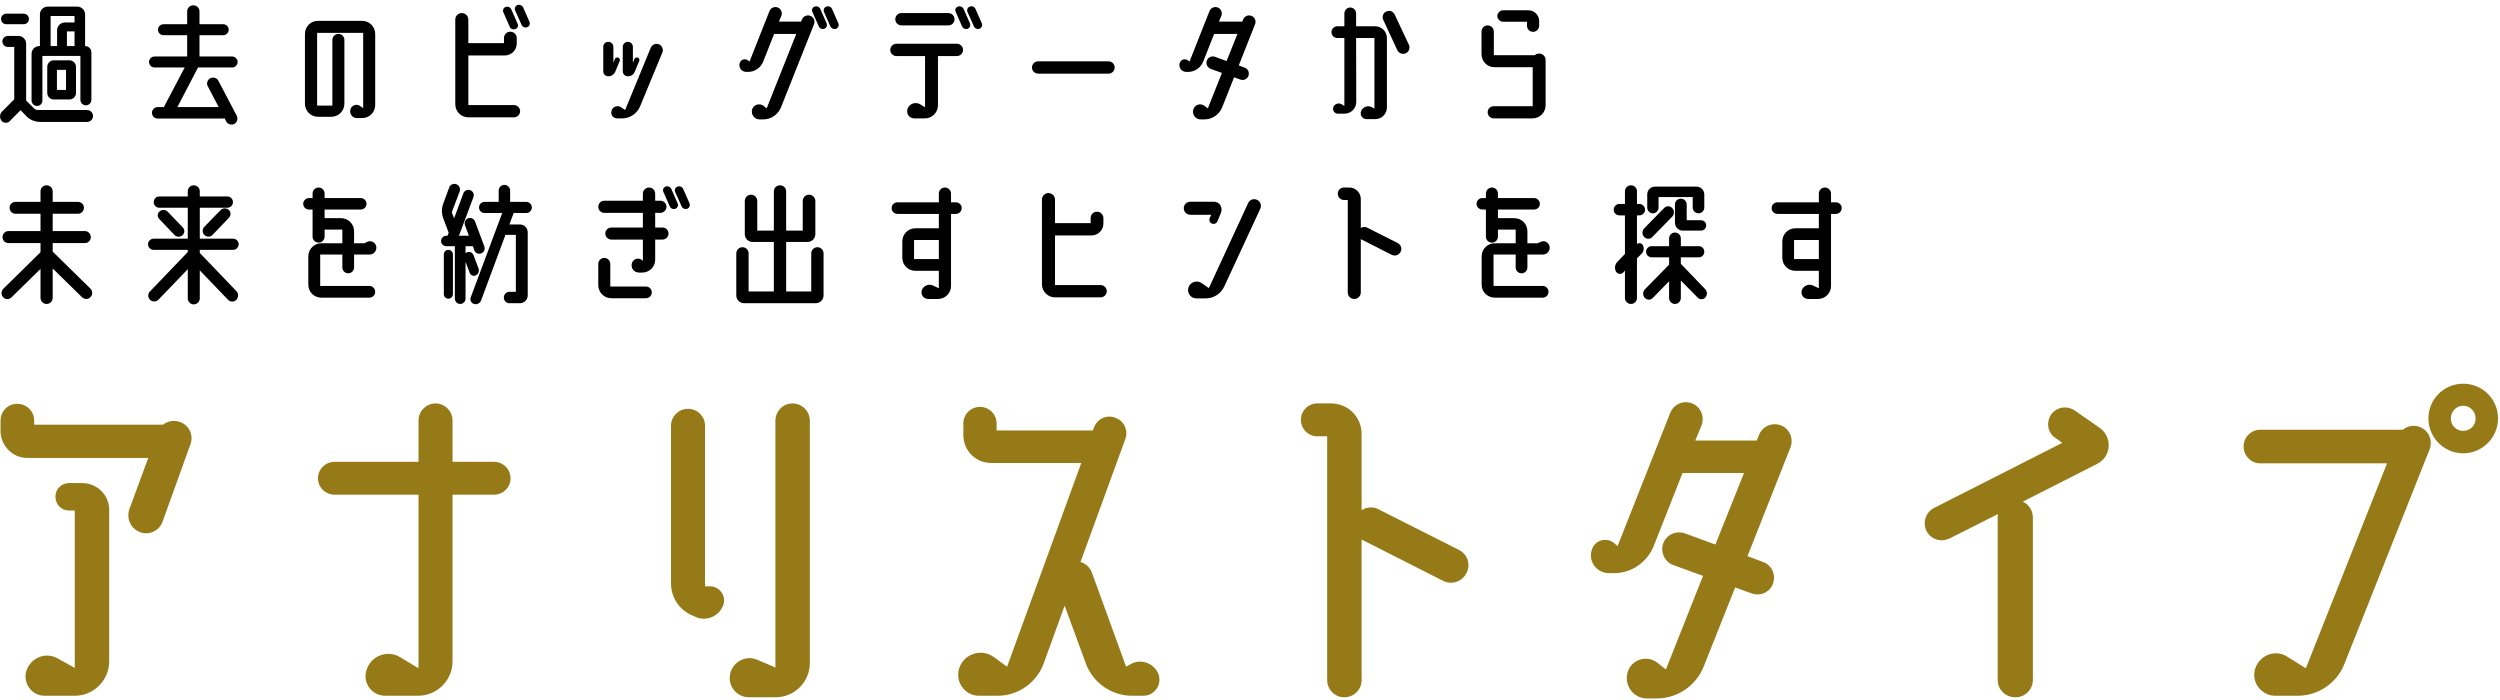 <svg fill="none" height="105" viewBox="0 0 375 105" width="375" xmlns="http://www.w3.org/2000/svg"><g fill="#000"><path d="m8.056 9.046h2.354c.55 0 .99.44.99.99v3.916c0 .528-.44.968-.99.968h-2.354c-.528 0-.968-.44-.968-.968v-3.916c0-.55.44-.99.968-.99zm1.848 4.444v-3.014h-1.364v3.014zm-4.356 2.398c-.44 0-.814-.352-.814-.814v-6.996c0-.66.528-1.166 1.166-1.166h.088v-4.752c0-.638.506-1.166 1.166-1.166h4.444c.638 0 1.166.528 1.166 1.166v4.752c.528 0 .946.418.946.946v7.106c0 .462-.374.836-.836.836-.44 0-.814-.374-.814-.836v-6.578h-5.698v6.688c0 .462-.352.814-.814.814zm5.632-8.976v-2.2h-1.144v2.2zm-3.586-4.51v4.51h.968v-2.354c0-.66.528-1.188 1.188-1.188h1.43v-.968zm-6.644 1.232c-.44 0-.792-.352-.792-.792s.352-.792.792-.792h2.596c.44 0 .792.352.792.792s-.352.792-.792.792zm12.1 12.87c.506 0 .902.396.902.902 0 .484-.396.88-.902.88h-7.04c-.748 0-1.474-.286-2.002-.814l-.924-.946-1.628 1.65c-.352.352-.924.308-1.232-.066-.308-.418-.286-1.034.088-1.386l1.826-1.826v-7.854h-.946c-.462 0-.836-.374-.836-.836 0-.44.374-.814.836-.814h1.562c.638 0 1.166.506 1.166 1.166v8.514l1.144 1.144c.176.198.418.286.682.286z"/><path d="m32.762 12.126 2.75 5.236c.22.44.066.99-.374 1.232-.44.22-.99.044-1.21-.374l-.242-.484c-.088.022-.176.044-.264.044h-9.768c-.484 0-.858-.374-.858-.858 0-.462.374-.858.858-.858h.924l3.124-5.94h-4.51c-.462 0-.836-.374-.836-.836 0-.44.374-.814.836-.814h4.884v-3.19h-3.542c-.462 0-.836-.374-.836-.836s.374-.814.836-.814h3.542v-1.936c0-.506.418-.902.924-.902s.924.396.924.902v1.936h3.542c.462 0 .836.352.836.814s-.374.836-.836.836h-3.542v3.19h4.906c.44 0 .814.374.814.814 0 .462-.374.836-.814.836h-5.126l-3.102 5.94h6.204l-1.65-3.146c-.22-.418-.044-.968.396-1.188s.99-.044 1.21.396z"/><path d="m54.322 3.128c1.078 0 1.958.88 1.958 1.958v10.67c0 1.078-.88 1.958-1.958 1.958h-.792c-.682 0-1.144-.66-.968-1.298s.946-.902 1.474-.506l.44.308v-11.286h-6.908v10.912h2.288v-9.856c0-.484.396-.902.902-.902s.902.418.902.902v9.57c0 1.078-.88 1.958-1.958 1.958h-2.024c-1.078 0-1.936-.88-1.936-1.958v-10.472c0-1.078.858-1.958 1.936-1.958z"/><path d="m77.642 3.568c.154.308 0 .682-.33.792-.33.132-.726-.022-.858-.352l-.946-2.156c-.154-.33.022-.682.33-.814.352-.11.726.044.858.374zm1.782-.286c.132.308-.022.682-.33.792-.352.132-.726-.022-.858-.352l-.968-2.156c-.132-.33.022-.682.352-.814.33-.11.704.044.858.374zm-2.354 12.474c.528 0 .946.418.946.924s-.418.924-.946.924h-6.82c-1.078 0-1.958-.88-1.958-1.958v-12.716c0-.528.44-.968.968-.968.55 0 .99.44.99.968v3.542h5.346v-.77c0-.528.418-.946.946-.946s.968.418.968.946v.836c0 .99-.814 1.782-1.804 1.782h-5.456v7.436z"/><path d="m98.85 6.648c.462.198.704.748.506 1.232l-3.344 8.074c-.44 1.078-1.518 1.804-2.684 1.804h-.748c-.638 0-1.056-.616-.836-1.188.198-.616.946-.836 1.452-.462l.572.396 3.85-9.35c.198-.484.748-.704 1.232-.506zm-4.664 4.796c-.418 0-.77-.33-.77-.748v-3.674c0-.418.352-.748.77-.748.396 0 .748.33.748.748v2.398l.22-.572c.088-.198.33-.286.528-.198.198.066.286.308.198.506l-.66 1.584c-.154.44-.572.704-1.034.704zm-1.892-.704c-.176.44-.594.704-1.034.704s-.77-.33-.77-.748v-3.674c0-.418.33-.748.748-.748s.77.33.77.748v2.398l.22-.572c.088-.198.308-.286.506-.198.22.066.308.308.22.506z"/><path d="m121.554 2.38c.506.198.748.748.55 1.254l-4.95 12.452c-.44 1.1-1.496 1.826-2.662 1.826h-.55c-.77 0-1.342-.748-1.122-1.496.22-.726 1.1-.99 1.694-.55l.484.396 4.444-11.176h-3.322l-1.65 4.18c-.374.902-1.254 1.518-2.244 1.518h-.286c-.682 0-1.188-.638-.99-1.298.154-.594.88-.792 1.32-.374l.154.132 2.992-7.568c.198-.506.748-.748 1.254-.55.484.198.726.748.528 1.254l-.352.858h3.322l.132-.33c.198-.484.77-.726 1.254-.528zm1.496-1.034.946 2.156c.132.33-.022.682-.352.814-.33.11-.704-.044-.836-.374l-.946-2.156c-.154-.308 0-.682.33-.792.33-.132.704.022.858.352zm2.706 2.156c.132.33-.022.682-.352.814-.33.11-.704-.044-.858-.374l-.946-2.156c-.132-.308.022-.682.352-.792.33-.132.704.022.858.352z"/><path d="m135.216 3.81c-.506 0-.924-.396-.924-.924 0-.506.418-.924.924-.924h7.04c.506 0 .924.418.924.924 0 .528-.418.924-.924.924zm8.316 2.75c.506 0 .924.418.924.924 0 .528-.418.924-.924.924h-2.838v7.392c0 1.078-.88 1.958-1.958 1.958h-1.606c-.748 0-1.254-.748-.99-1.452.286-.77 1.188-1.078 1.892-.66l.726.44v-7.678h-4.29c-.506 0-.924-.396-.924-.924 0-.506.418-.924.924-.924zm1.012-5.214.946 2.156c.132.33-.022.682-.33.814-.352.11-.726-.044-.858-.374l-.946-2.156c-.154-.308 0-.682.33-.792.33-.132.704.022.858.352zm2.728 2.156c.132.33-.022.682-.352.814-.33.11-.704-.044-.836-.374l-.968-2.156c-.132-.308.022-.682.352-.792.33-.132.704.022.858.352z"/><path d="m167.204 10.124c0 .506-.418.924-.924.924h-10.56c-.506 0-.924-.418-.924-.924 0-.506.418-.924.924-.924h10.56c.506 0 .924.418.924.924z"/><path d="m187.73 2.38c.484.198.726.748.528 1.254l-2.442 6.182.88.33c.506.176.748.726.572 1.232-.176.484-.726.748-1.232.55l-.924-.33-1.782 4.488c-.44 1.1-1.496 1.826-2.684 1.826h-.55c-.77 0-1.32-.748-1.1-1.496.22-.726 1.078-.99 1.672-.55l.506.396 2.112-5.324-1.694-.616c-.484-.176-.748-.726-.572-1.232.176-.484.726-.748 1.232-.572l1.738.638 1.628-4.07h-3.498l-1.65 4.18c-.374.902-1.254 1.518-2.244 1.518h-.286c-.682 0-1.188-.638-.99-1.298.154-.594.88-.792 1.32-.374l.154.132 2.992-7.568c.198-.506.748-.748 1.254-.55.484.198.726.748.528 1.254l-.352.858h3.498l.132-.33c.198-.484.748-.726 1.254-.528z"/><path d="m211.336 6.714c.22.484.022 1.034-.462 1.276-.484.22-1.056 0-1.276-.462l-2.112-4.554c-.22-.462-.022-1.034.462-1.254s1.034-.022 1.254.462zm-5.06-2.772c.968 0 1.76.792 1.76 1.76v10.406c0 .99-.792 1.76-1.76 1.76h-1.298c-.616 0-1.034-.616-.814-1.188.242-.638.968-.924 1.584-.616l.418.22v-10.582h-2.75l.022 9.592c0 .968-.792 1.76-1.76 1.76h-.99c-.506 0-.858-.506-.682-.99s.792-.704 1.254-.418l.396.242v-10.186h-1.056c-.484 0-.88-.396-.88-.88s.396-.88.88-.88h1.056v-1.914c0-.506.396-.902.88-.902s.88.396.88.902v1.914z"/><path d="m230.872 8.034c.528 0 .968.418.968.946v6.82c0 1.078-.88 1.958-1.958 1.958h-5.808c-.528 0-.924-.418-.924-.924s.396-.902.924-.902h5.83v-5.852h-5.742c-1.078 0-1.936-.88-1.936-1.958v-3.366c0-.528.396-.946.924-.946.506 0 .924.418.924.946v3.52h6.16c.154-.154.396-.242.638-.242zm-5.412-4.774c-.462 0-.858-.396-.858-.858s.396-.858.858-.858h3.806c.88 0 1.606.726 1.606 1.606v.704c0 .506-.418.924-.924.924s-.902-.418-.902-.924v-.594z"/><path d="m13.556 43.284c.352.352.374.924.022 1.276-.33.374-.902.374-1.276.022l-4.4-4.312v4.4c0 .506-.396.924-.902.924-.528 0-.924-.418-.924-.924v-4.334l-4.378 4.29c-.352.33-.902.33-1.232-.044s-.308-.924.044-1.276l5.566-5.478v-1.364h-4.796c-.506 0-.902-.396-.902-.902 0-.484.396-.902.902-.902h4.796v-2.596h-3.762c-.484 0-.88-.418-.88-.902s.396-.88.88-.88h3.762v-1.584c0-.506.396-.902.924-.902.506 0 .902.396.902.902v1.584h3.806c.484 0 .88.396.88.88s-.396.902-.88.902h-3.806v2.596h4.84c.484 0 .88.418.88.902 0 .506-.396.902-.88.902h-4.84v1.276z"/><path d="m33.07 31.536c.33-.352.88-.374 1.232-.066s.374.858.044 1.188l-2.464 2.574c-.33.352-.88.352-1.21.022-.352-.33-.352-.858-.044-1.21zm-5.698 3.74c-.33.33-.88.308-1.21-.044l-2.266-2.376c-.33-.33-.308-.858.044-1.144.374-.308.902-.286 1.232.066l2.244 2.332c.33.33.308.858-.044 1.166zm2.596 2.662 5.478 5.72c.352.352.352.924.022 1.298-.352.374-.902.374-1.254.022l-4.246-4.422v4.202c0 .484-.418.902-.902.902-.506 0-.902-.418-.902-.902v-4.378l-4.4 4.576c-.33.352-.902.352-1.254.022-.352-.352-.374-.902-.022-1.254l5.676-5.918v-.33h-5.104c-.484 0-.858-.374-.858-.836s.374-.836.858-.836h5.104v-4.642h-4.268c-.462 0-.836-.374-.836-.836 0-.484.374-.858.836-.858h4.268v-.77c0-.506.396-.902.902-.902.484 0 .902.396.902.902v.77h4.136c.462 0 .836.374.836.858 0 .462-.374.836-.836.836h-4.136v4.642h4.994c.462 0 .836.374.836.836s-.374.836-.836.836h-4.994z"/><path d="m55.4 42.888c.484 0 .88.396.88.88 0 .506-.396.88-.88.88h-7.194c-1.078 0-1.958-.858-1.958-1.936v-4.268c0-1.078.88-1.958 1.958-1.958h3.146v-2.046h-2.662v1.056c0 .484-.396.902-.902.902s-.902-.418-.902-.902v-4.07h-.55c-.462 0-.858-.374-.858-.858 0-.462.396-.858.858-.858h.55v-.682c0-.484.396-.902.902-.902s.902.418.902.902v.682h5.434c.462 0 .858.396.858.858 0 .484-.396.858-.858.858h-5.434v1.298h2.464c1.078 0 1.958.88 1.958 1.958v1.804h1.54l.418-.198c.572-.286 1.232.044 1.364.66.132.638-.352 1.232-.99 1.232h-2.332v1.936c0 .484-.396.88-.88.88s-.88-.396-.88-.88v-1.936h-3.322v4.708z"/><path d="m67.258 37.476c.374 0 .682.308.682.682v5.962c0 .374-.308.682-.682.682-.396 0-.682-.308-.682-.682v-5.962c0-.374.286-.682.682-.682zm4.114 3.828c-.352.176-.77 0-.902-.352l-.638-1.672v5.5c0 .44-.352.814-.792.814-.462 0-.814-.374-.814-.814v-7.854h-1.276c-.44 0-.792-.352-.792-.77 0-.44.352-.792.792-.792h.176l.176-.462-.814-2.156c-.264-.726-.264-1.496 0-2.2l.902-2.442c.154-.418.638-.638 1.078-.462.418.154.638.638.484 1.078l-1.188 3.124.352.902 1.386-3.74c.154-.418.616-.638 1.034-.484s.638.616.484 1.034l-2.178 5.808h1.496l-.594-1.584c-.154-.418.066-.88.484-1.034s.88.066 1.034.484l1.386 3.74c.154.418-.044.88-.462 1.034-.418.176-.88-.044-1.034-.44l-.22-.638h-1.1v1.056c.066-.066.154-.11.264-.154.374-.132.792.066.924.44l.77 2.024c.132.396-.044.836-.418 1.012zm7.568-9.35h-1.892l-.638 1.716h1.584c.638 0 1.166.528 1.166 1.188v9.46c0 .638-.528 1.166-1.166 1.166h-1.584c-.462 0-.836-.374-.836-.858 0-.462.374-.858.858-.858h.946v-8.536h-1.562l-3.652 9.834c-.154.418-.616.66-1.056.528-.418-.11-.66-.572-.506-.968l4.73-12.672h-2.64c-.462 0-.836-.374-.836-.836s.374-.836.836-.836h2.112v-1.694c0-.462.374-.858.858-.858.462 0 .858.396.858.858v1.694h2.42c.462 0 .836.374.836.836s-.374.836-.836.836z"/><path d="m100.698 28.346.946 2.156c.154.33-.022.682-.33.814-.352.11-.726-.044-.858-.374l-.946-2.156c-.154-.308 0-.682.33-.792.33-.132.704.022.858.352zm2.728 2.156c.132.33-.022.682-.352.814-.33.11-.704-.044-.836-.374l-.968-2.156c-.132-.308.022-.682.352-.792.33-.132.704.022.858.352zm-4.048 3.63c.506 0 .902.396.902.902 0 .484-.396.902-.902.902h-1.1v3.014c0 1.078-.858 1.936-1.936 1.936h-.484c-.748 0-1.276-.682-1.078-1.386.176-.66.968-.924 1.496-.506l.154.132v-3.19h-4.73c-.506 0-.902-.418-.902-.902 0-.506.396-.902.902-.902h4.73v-2.2h-5.786c-.506 0-.902-.418-.902-.924 0-.484.396-.902.902-.902h5.786v-1.056c0-.506.418-.924.924-.924.528 0 .924.418.924.924v1.056h.77c.506 0 .924.418.924.902 0 .506-.418.924-.924.924h-.77v2.2zm-2.486 8.844c.484 0 .88.396.88.88s-.396.88-.88.88h-5.192c-1.078 0-1.958-.88-1.958-1.958v-3.19c0-.484.396-.902.902-.902s.902.418.902.902v3.388z"/><path d="m122.61 37.08c.506 0 .924.418.924.924v6.314c0 .638-.528 1.166-1.188 1.166h-10.736c-.638 0-1.166-.528-1.166-1.166v-6.314c0-.506.418-.924.924-.924s.924.418.924.924v5.72h3.784v-7.436h-3.19c-.638 0-1.166-.506-1.166-1.166v-4.994c0-.506.418-.924.924-.924.528 0 .946.418.946.924v4.466h2.486v-5.896c0-.506.418-.902.924-.902s.924.396.924.902v5.896h2.486v-4.444c0-.528.418-.946.946-.946.506 0 .946.418.946.946v4.972c0 .66-.528 1.166-1.188 1.166h-3.19v7.436h3.762v-5.72c0-.506.418-.924.924-.924z"/><path d="m143.4 30.348c.462 0 .858.374.858.858s-.396.88-.858.88h-.748v10.802c0 1.1-.88 1.958-1.958 1.958h-1.474c-.682 0-1.166-.66-.946-1.32.264-.704 1.056-1.012 1.716-.682l.836.396v-2.618h-3.52c-1.078 0-1.958-.858-1.958-1.958v-2.464c0-1.078.88-1.958 1.958-1.958h3.52v-2.156h-6.204c-.484 0-.88-.396-.88-.88s.396-.858.88-.858h6.204v-1.32c0-.484.418-.902.902-.902.506 0 .924.418.924.902v1.32zm-6.292 8.514h3.718v-2.86h-3.718z"/><path d="m165.07 42.756c.528 0 .946.418.946.924s-.418.924-.946.924h-6.82c-1.078 0-1.958-.88-1.958-1.958v-12.716c0-.528.44-.968.968-.968.55 0 .99.44.99.968v3.542h5.346v-.77c0-.528.418-.946.946-.946s.968.418.968.946v.836c0 .99-.814 1.782-1.804 1.782h-5.456v7.436z"/><path d="m188.544 29.974c.506.22.726.814.506 1.32l-5.412 11.682c-.506 1.078-1.584 1.782-2.772 1.782h-1.43c-.836 0-1.43-.836-1.166-1.65.286-.814 1.254-1.144 1.98-.638l1.078.748 5.896-12.76c.22-.506.836-.726 1.32-.484zm-9.988.286h3.564c.396 0 .77.22.946.55.198.352.22.77.066 1.144l-.528 1.254c-.132.308-.484.462-.814.33-.308-.11-.462-.462-.352-.792l.242-.528h-3.124c-.55 0-.99-.44-.99-.99 0-.528.44-.968.99-.968z"/><path d="m209.664 36.464c.484.242.682.836.418 1.32-.242.484-.836.682-1.32.44l-4.554-2.31c-.044-.022-.066-.022-.088-.044v8.008c0 .528-.44.968-.99.968-.528 0-.968-.44-.968-.968v-13.882h-.572c-.506 0-.924-.418-.924-.946 0-.506.418-.924.924-.924h.792c.968 0 1.738.77 1.738 1.738v4.334c.286-.176.66-.22.968-.044z"/><path d="m231.4 42.888c.484 0 .88.396.88.88 0 .506-.396.88-.88.88h-7.194c-1.078 0-1.958-.858-1.958-1.936v-4.268c0-1.078.88-1.958 1.958-1.958h3.146v-2.046h-2.662v1.056c0 .484-.396.902-.902.902s-.902-.418-.902-.902v-4.07h-.55c-.462 0-.858-.374-.858-.858 0-.462.396-.858.858-.858h.55v-.682c0-.484.396-.902.902-.902s.902.418.902.902v.682h5.434c.462 0 .858.396.858.858 0 .484-.396.858-.858.858h-5.434v1.298h2.464c1.078 0 1.958.88 1.958 1.958v1.804h1.54l.418-.198c.572-.286 1.232.044 1.364.66.132.638-.352 1.232-.99 1.232h-2.332v1.936c0 .484-.396.88-.88.88s-.88-.396-.88-.88v-1.936h-3.322v4.708z"/><path d="m246.426 36.772c.22.418.154.946-.176 1.276l-.704.704v5.94c0 .484-.396.902-.902.902s-.902-.418-.902-.902v-4.092l-.264.286c-.33.33-.858.242-1.078-.154-.264-.484-.176-1.078.22-1.474l1.122-1.166v-5.786h-.836c-.462 0-.858-.374-.858-.858 0-.462.396-.858.858-.858h.836v-1.892c0-.506.396-.902.902-.902s.902.396.902.902v1.892h.352c.462 0 .858.396.858.858 0 .484-.396.858-.858.858h-.352v4.29c.286-.22.704-.132.88.176zm3.212-5.588c.33-.33.902-.33 1.21.044.33.352.33.924-.022 1.276l-2.992 3.058c-.33.352-.902.33-1.21-.022-.352-.352-.33-.924 0-1.276zm-1.694.814c-.484 0-.858-.396-.858-.858v-1.98c0-.638.506-1.166 1.166-1.166h6.226c.638 0 1.166.528 1.166 1.166v1.958c0 .484-.396.88-.858.88-.484 0-.88-.396-.88-.88v-1.562h-5.126v1.584c0 .462-.374.858-.836.858zm5.06 1.034h2.134c.44 0 .792.33.792.77s-.352.792-.792.792h-2.706c-.66 0-1.188-.528-1.188-1.188v-2.728c0-.484.396-.88.88-.88s.88.396.88.88zm2.772 10.34c.33.352.352.88.022 1.254-.286.33-.814.352-1.122.044l-2.552-2.596v2.64c0 .484-.396.88-.88.88s-.88-.396-.88-.88v-2.53l-2.464 2.53c-.33.33-.88.308-1.188-.044-.33-.374-.308-.924.022-1.276l3.63-3.696v-1.1h-2.618c-.462 0-.836-.374-.836-.836s.374-.836.836-.836h2.618v-1.166c0-.484.396-.88.88-.88s.88.396.88.88v1.166h2.706c.462 0 .814.374.814.836s-.352.836-.814.836h-2.706v.968z"/><path d="m275.4 30.348c.462 0 .858.374.858.858s-.396.88-.858.88h-.748v10.802c0 1.1-.88 1.958-1.958 1.958h-1.474c-.682 0-1.166-.66-.946-1.32.264-.704 1.056-1.012 1.716-.682l.836.396v-2.618h-3.52c-1.078 0-1.958-.858-1.958-1.958v-2.464c0-1.078.88-1.958 1.958-1.958h3.52v-2.156h-6.204c-.484 0-.88-.396-.88-.88s.396-.858.88-.858h6.204v-1.32c0-.484.418-.902.902-.902.506 0 .924.418.924.902v1.32zm-6.292 8.514h3.718v-2.86h-3.718z"/></g><g fill="#967a17"><path d="m26.992 63.298c1.392.464 2.088 2.03 1.566 3.364l-4.176 11.6c-.464 1.334-2.03 2.088-3.364 1.566-1.392-.522-2.088-2.03-1.624-3.422l2.842-7.714h-18.154c-2.204 0-4.002-1.856-4.002-4.06v-1.508c0-1.45 1.102-2.552 2.494-2.552 1.45 0 2.552 1.102 2.552 2.552v.58h19.314c.696-.522 1.624-.754 2.552-.406zm-14.674 9.164c2.262 0 4.06 1.798 4.06 4.002v22.736c0 2.842-2.32 5.162-5.162 5.162h-4.524c-1.972 0-3.306-1.914-2.726-3.77.638-1.914 2.842-2.842 4.64-1.856l2.61 1.45v-23.606h-.87c-1.16 0-2.03-.928-2.03-2.088 0-1.102.87-2.03 2.03-2.03z"/><path d="m74.088 69.272c1.392 0 2.494 1.102 2.494 2.494 0 1.334-1.102 2.436-2.494 2.436h-6.206v24.998c0 2.842-2.32 5.162-5.162 5.162h-4.93c-2.088 0-3.48-2.03-2.784-3.944.696-2.088 3.132-2.958 4.988-1.856l2.784 1.682v-26.042h-12.586c-1.392 0-2.494-1.102-2.494-2.436 0-1.392 1.102-2.494 2.494-2.494h12.586v-6.206c0-1.392 1.16-2.552 2.552-2.552s2.552 1.16 2.552 2.552v6.206z"/><path d="m118.864 60.514c1.45 0 2.61 1.16 2.61 2.61v36.308c0 2.9-2.32 5.162-5.162 5.162h-3.944c-1.856 0-3.248-1.682-2.842-3.538.406-1.798 2.378-2.842 4.06-2.088l2.726 1.16v-37.004c0-1.45 1.16-2.61 2.552-2.61zm-12.354 27.434c1.45 0 2.494 1.508 1.972 2.842-.58 1.566-2.32 2.378-3.886 1.856l-.522-.232c-2.03-.754-3.422-2.668-3.422-4.872v-23.664c0-1.45 1.16-2.552 2.552-2.552s2.552 1.102 2.552 2.552v24.07z"/><path d="m173.79 101.172c.522 1.566-.638 3.19-2.262 3.19h-1.74c-3.074 0-5.858-1.972-6.902-4.814l-3.19-8.7-3.132 8.642c-1.044 2.9-3.828 4.872-6.902 4.872h-2.842c-2.146 0-3.654-2.204-2.9-4.234.754-2.088 3.306-2.9 5.162-1.566l1.972 1.45 11.136-30.566h-13.514c-2.32 0-4.176-1.856-4.176-4.176v-1.74c0-1.392 1.102-2.494 2.494-2.494s2.494 1.102 2.494 2.494v1.044h14.442l.174-.464c.464-1.276 1.914-1.972 3.19-1.45 1.334.464 1.972 1.914 1.508 3.19l-6.728 18.444c.812.232 1.45.87 1.74 1.682l5.104 14.036.696-.406c1.566-.87 3.538-.116 4.176 1.566z"/><path d="m218.856 82.496c1.276.638 1.798 2.204 1.102 3.48-.638 1.276-2.204 1.798-3.48 1.16l-12.006-6.09c-.116-.058-.174-.058-.232-.116v21.112c0 1.392-1.16 2.552-2.61 2.552-1.392 0-2.552-1.16-2.552-2.552v-36.598h-1.508c-1.334 0-2.436-1.102-2.436-2.494 0-1.334 1.102-2.436 2.436-2.436h2.088c2.552 0 4.582 2.03 4.582 4.582v11.426c.754-.464 1.74-.58 2.552-.116z"/><path d="m267.17 63.82c1.276.522 1.914 1.972 1.392 3.306l-6.438 16.298 2.32.87c1.334.464 1.972 1.914 1.508 3.248-.464 1.276-1.914 1.972-3.248 1.45l-2.436-.87-4.698 11.832c-1.16 2.9-3.944 4.814-7.076 4.814h-1.45c-2.03 0-3.48-1.972-2.9-3.944.58-1.914 2.842-2.61 4.408-1.45l1.334 1.044 5.568-14.036-4.466-1.624c-1.276-.464-1.972-1.914-1.508-3.248.464-1.276 1.914-1.972 3.248-1.508l4.582 1.682 4.292-10.73h-9.222l-4.35 11.02c-.986 2.378-3.306 4.002-5.916 4.002h-.754c-1.798 0-3.132-1.682-2.61-3.422.406-1.566 2.32-2.088 3.48-.986l.406.348 7.888-19.952c.522-1.334 1.972-1.972 3.306-1.45 1.276.522 1.914 1.972 1.392 3.306l-.928 2.262h9.222l.348-.87c.522-1.276 1.972-1.914 3.306-1.392z"/><path d="m315.02 64.226c1.856 1.392 1.682 4.234-.406 5.336l-11.194 5.684c.87.406 1.508 1.276 1.508 2.378v24.36c0 1.45-1.16 2.61-2.61 2.61-1.508 0-2.668-1.16-2.668-2.61v-24.36c0-.174 0-.348.058-.522l-7.25 3.654c-1.276.638-2.842.174-3.48-1.102s-.116-2.842 1.16-3.48l19.198-9.744-1.044-.754c-1.16-.754-1.392-2.32-.638-3.48.812-1.16 2.378-1.392 3.538-.638z"/><path d="m362.986 64.052c1.334.522 1.972 2.03 1.45 3.364l-12.76 32.132c-1.102 2.9-3.944 4.814-7.018 4.814h-3.364c-2.088 0-3.654-2.03-3.016-4.06.638-2.03 3.016-2.958 4.814-1.798l2.784 1.74 12.18-30.74h-19.024c-1.392 0-2.494-1.16-2.494-2.552 0-1.334 1.102-2.494 2.494-2.494h21.402c.696-.58 1.682-.754 2.552-.406zm6.496-6.496c2.9 0 5.22 2.32 5.22 5.22 0 2.842-2.32 5.22-5.22 5.22s-5.22-2.378-5.22-5.22c0-2.9 2.32-5.22 5.22-5.22zm0 7.076c1.044 0 1.856-.812 1.856-1.856s-.812-1.914-1.856-1.914-1.856.87-1.856 1.914.812 1.856 1.856 1.856z"/></g></svg>